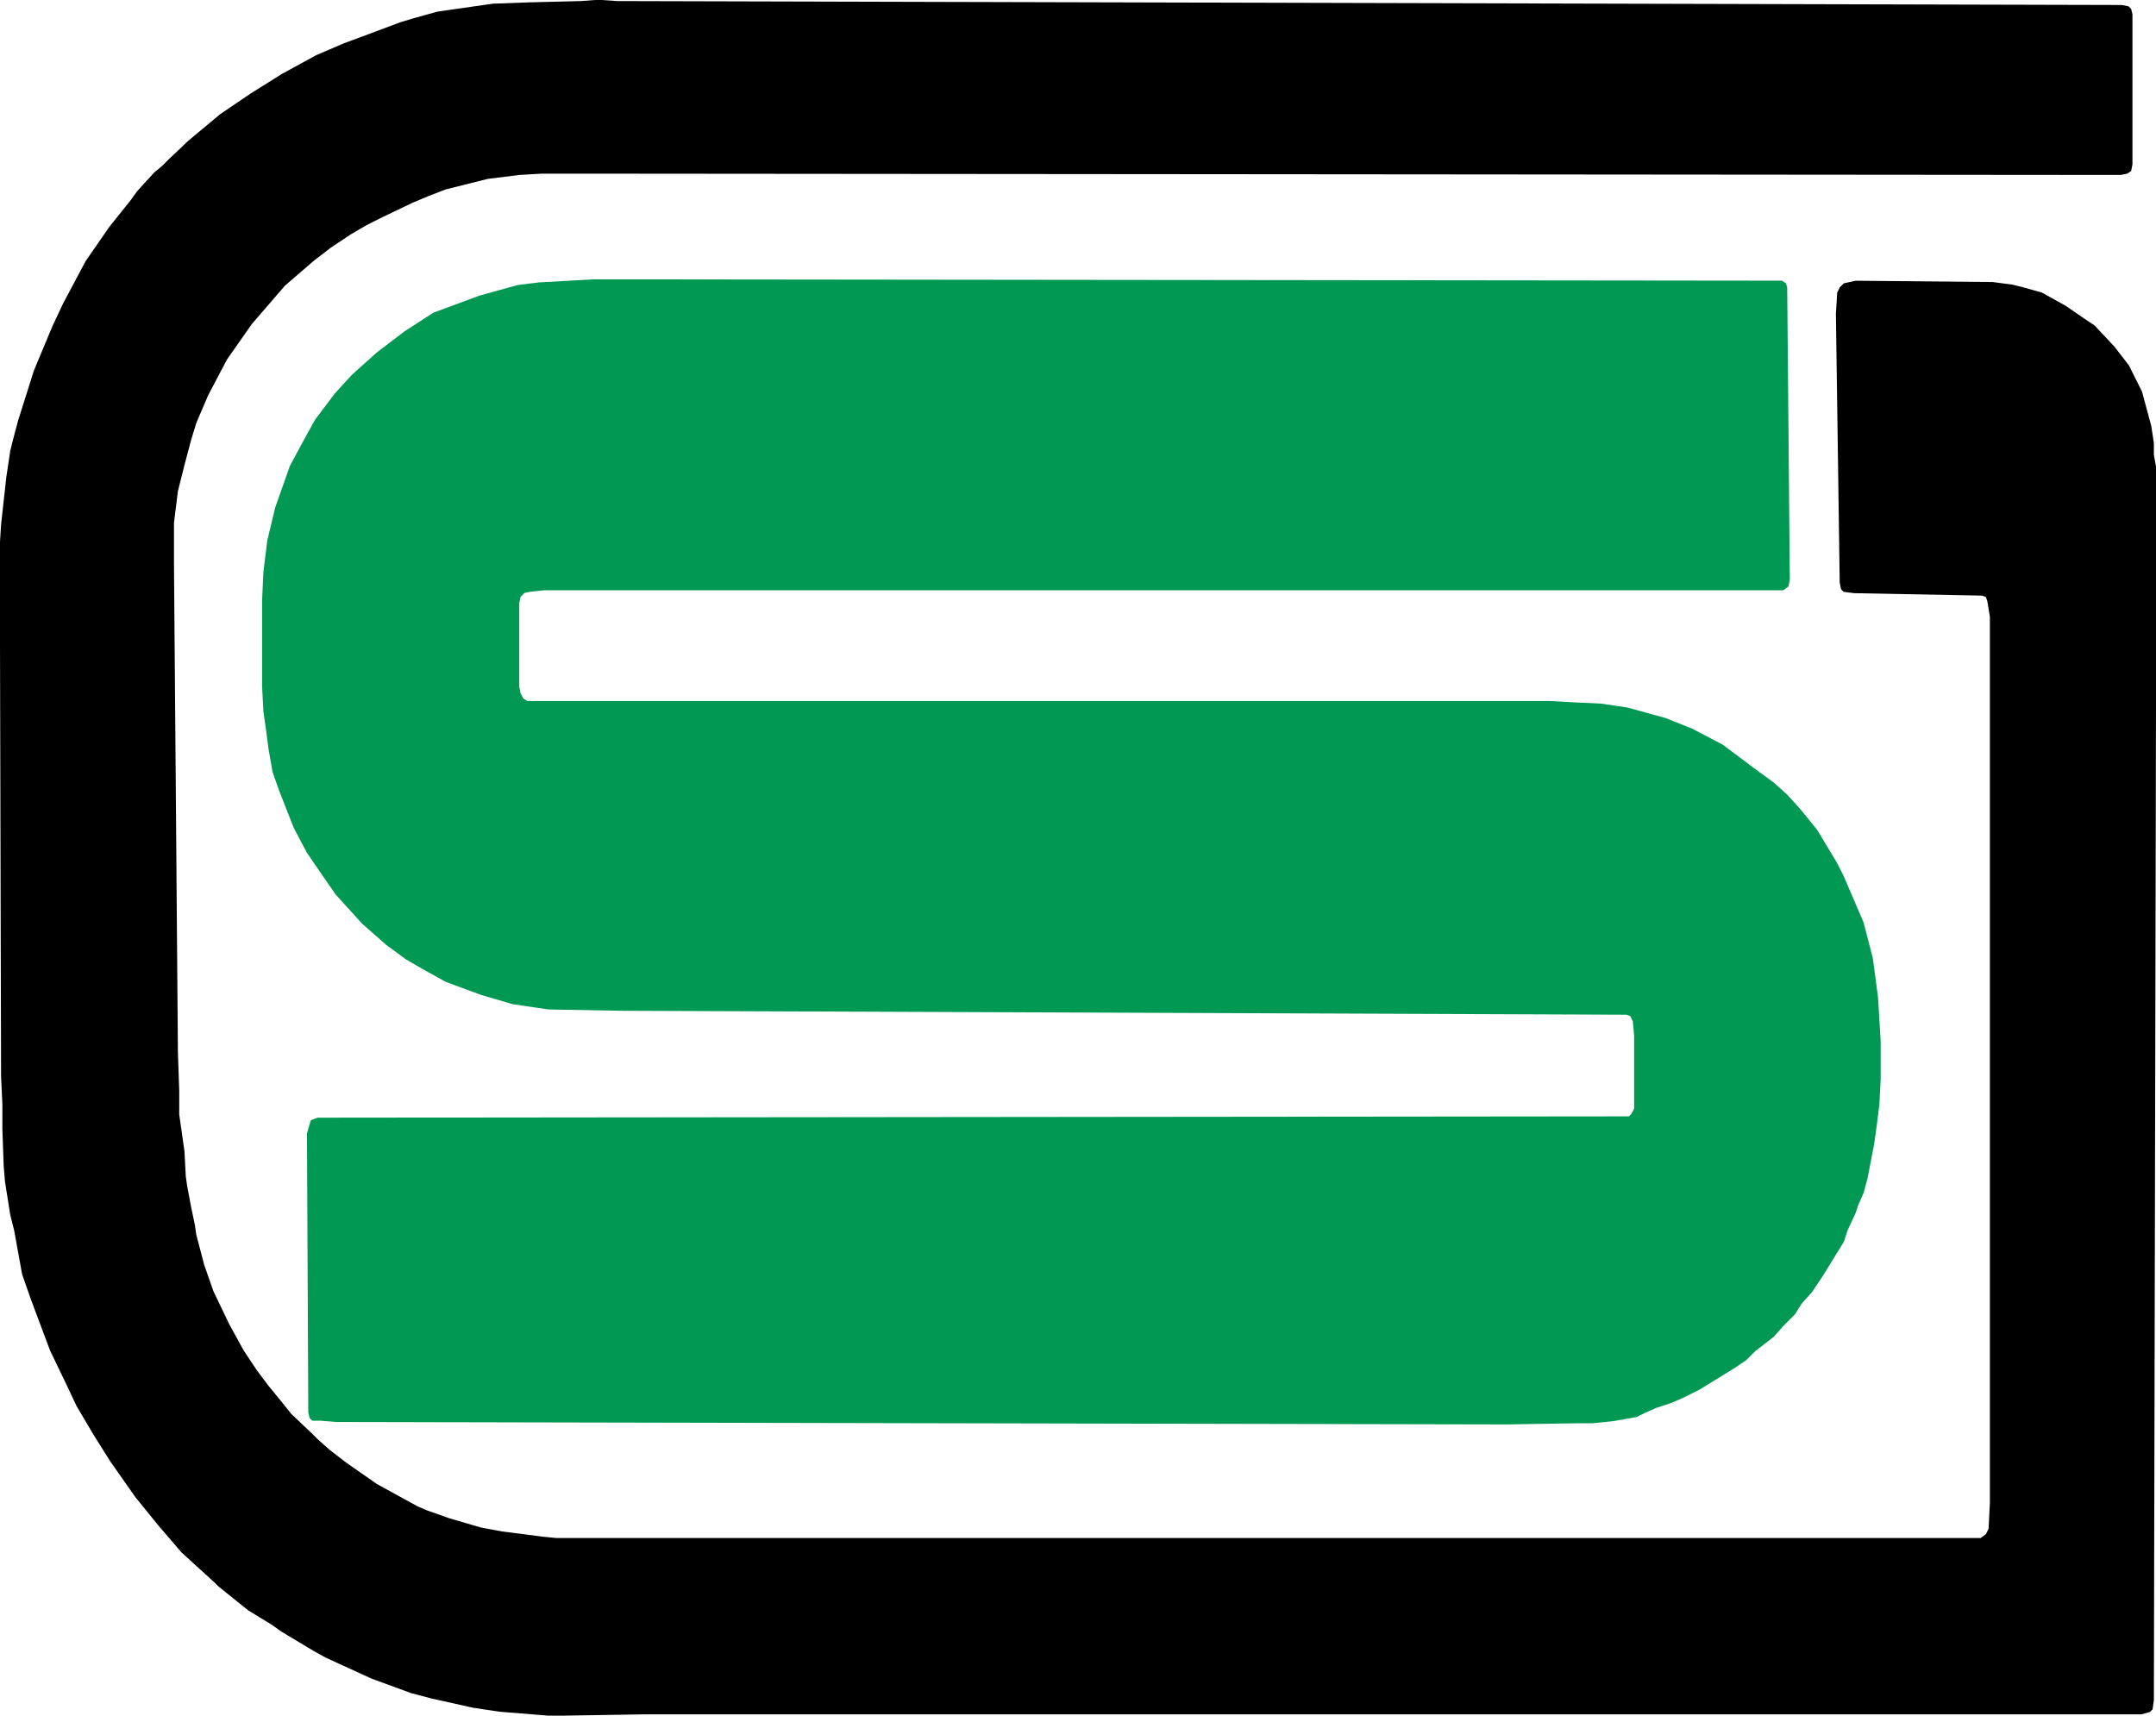 <svg xmlns="http://www.w3.org/2000/svg" width="34.526" height="27.477" viewBox="0 0 34.526 27.477">
  <g id="SGlogo" transform="translate(17.263 13.739)">
    <g id="SGlogo-2" data-name="SGlogo" transform="translate(-17.263 -13.739)">
      <path id="パス_183" data-name="パス 183" d="M42.794,35.956H18.82l-1.287.021h-.253l-.781-.063-.422-.063L15.4,35.7l-.317-.084-.633-.232-.739-.338-.19-.106L13,34.627l-.148-.106-.38-.232L12,33.909l-.063-.063-.232-.211-.3-.274-.38-.443-.359-.443-.4-.57L10,31.482l-.274-.464L9.576,30.7l-.274-.57-.3-.8-.148-.422-.127-.7-.063-.253-.084-.528-.021-.253-.021-.591v-.4l-.021-.443-.021-8.5.021-.338.021-.19.063-.57.063-.422.042-.169.084-.317.253-.8.3-.718.169-.359.359-.675.38-.549.338-.422.106-.148.274-.3.127-.106.106-.106.317-.3.506-.422L12.51,10l.506-.317.549-.3.443-.19.4-.148.506-.19.211-.063.38-.106.148-.021.739-.106.57-.021.844-.021.274-.021.3.021,24.1.063.106.021.042.042.021.084v2.406l-.021.106-.063.042-.106.021-24.671-.021h-.612l-.359.021-.506.063-.675.169-.274.106-.253.106-.485.232-.253.127-.253.148-.317.211-.274.211-.464.4-.528.612-.4.57-.3.57-.19.443-.084.274-.106.4-.106.422-.063.506v.654l.063,7.83.021.612v.38l.084.591.021.4.021.148.063.338.063.3.021.148.127.485.148.422.253.528.232.422.211.317.19.253.19.232.169.211.317.3.106.106.19.169.274.211.485.338.654.359.148.063.359.127.506.148.338.063.654.084.211.021H40.219l.084-.063.042-.084.021-.422V18.377l-.042-.253L40.3,18.06l-.063-.021L38.193,18l-.169-.021-.042-.042-.021-.106L37.9,13.523l.021-.338.042-.084.063-.063.19-.042,2.195.021.317.042.169.042.3.084.38.211.338.232.127.084.317.338.232.3.211.422.148.549.042.274v.19l.042.232-.042,19.711-.021.148-.042.042Z" transform="translate(-8.5 -8.5)"/>
      <path id="パス_184" data-name="パス 184" d="M48.322,48.039,29.582,48l-.253-.021H29.2l-.042-.042-.021-.084-.021-4.474.042-.148.021-.063.106-.042,21-.021.042-.042.042-.084V41.814l-.021-.232-.042-.084-.063-.021-16.1-.063-1.161-.021-.57-.084-.506-.148-.57-.211-.38-.211L30.7,40.59l-.317-.232L30,40.02l-.422-.464-.19-.274-.274-.4-.211-.4-.232-.591-.106-.3-.063-.359-.042-.317-.042-.3-.021-.4V34.849l.021-.464.063-.506.127-.528.127-.359.106-.3.169-.317.232-.422.317-.422.274-.3.4-.359.443-.338.464-.3.739-.274.612-.169.338-.042L33.7,29.7l19.036.021.063.042.021.063.042,4.685-.021.106-.084.063H32.916l-.211.021-.106.021-.063.063-.021.106v1.33l.021.106.042.084.063.042H49.019l.38.021.443.021.422.063.612.169.422.169.485.253.507.38.317.232.211.19.211.232.274.338.317.528.106.211.317.739.148.57.084.633.042.7v.612l-.021.4-.042.338-.042.3-.106.549-.063.232-.084.19-.042.127-.127.274-.063.19-.338.549-.169.253-.169.19-.106.169-.19.19-.148.169-.3.232-.148.148-.19.127-.549.338-.253.127-.19.084-.253.084-.19.084-.127.063-.359.063L49.905,48l-.211.021H49.42Z" transform="translate(-24.2 -25.226)" fill="#009852"/>
    </g>
  </g>
</svg>
